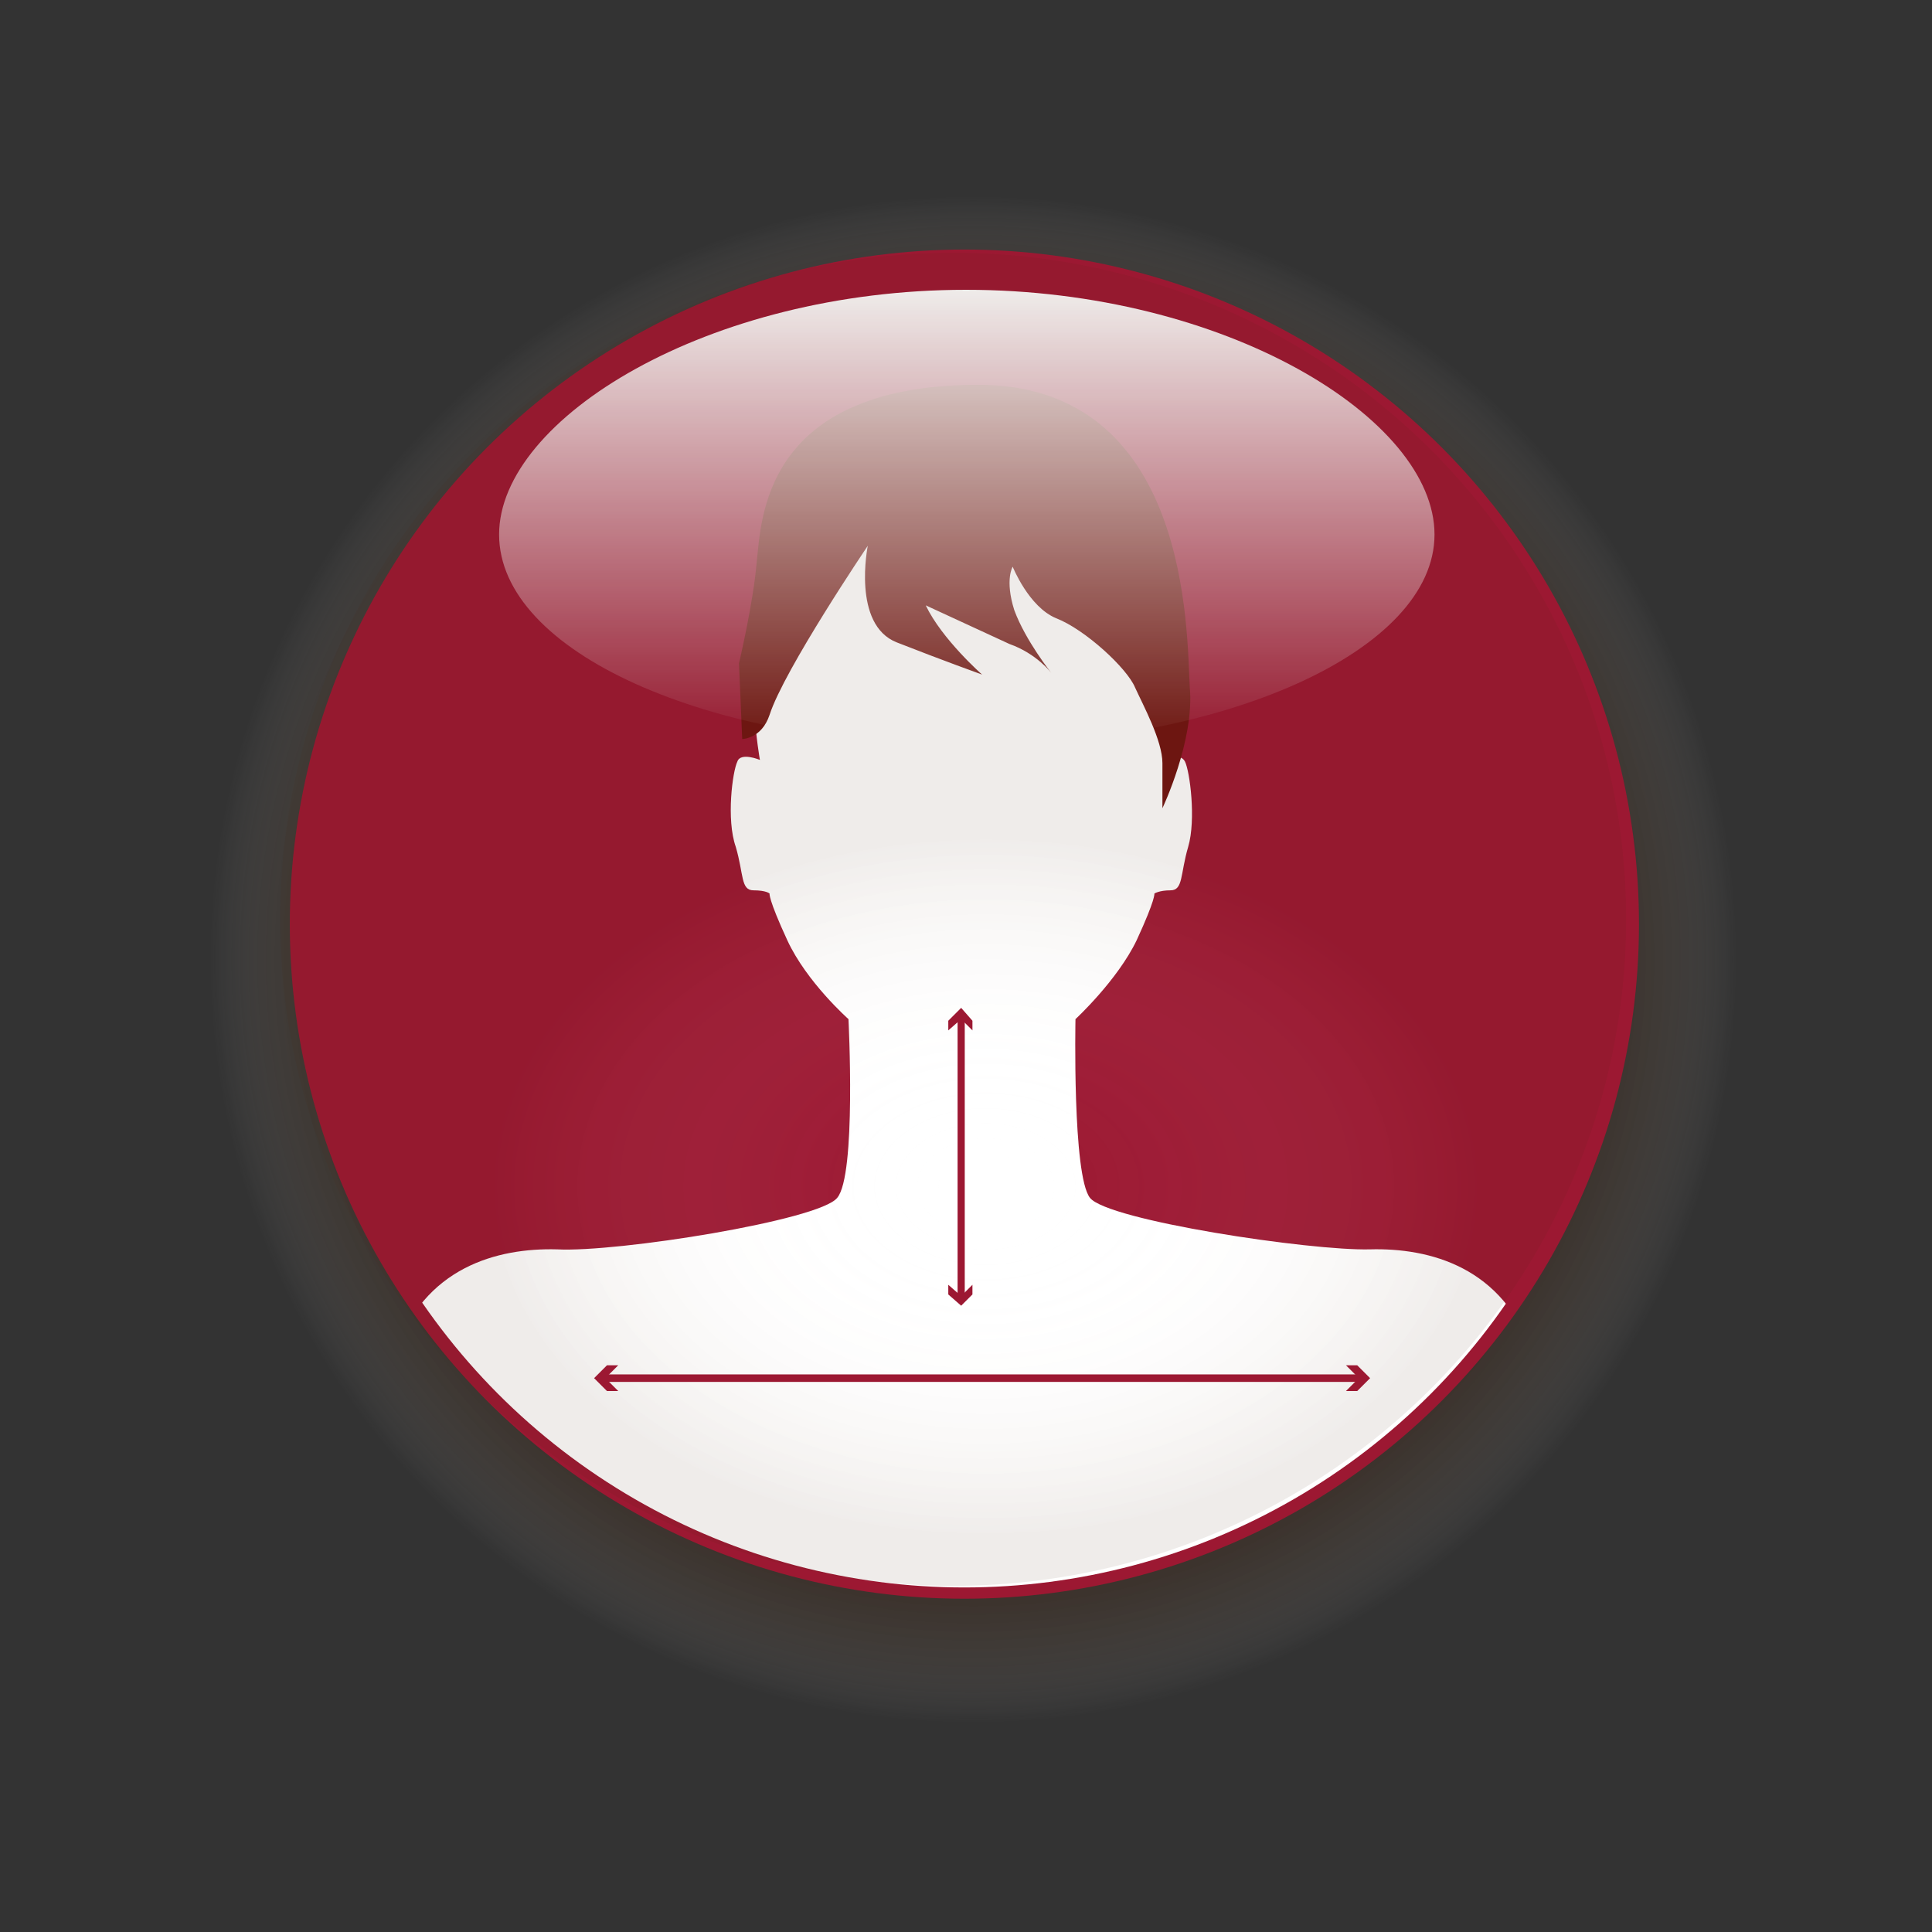 <?xml version="1.0" encoding="utf-8"?>
<!-- Generator: Adobe Illustrator 21.0.2, SVG Export Plug-In . SVG Version: 6.00 Build 0)  -->
<svg version="1.1" id="Livello_1" xmlns="http://www.w3.org/2000/svg" xmlns:xlink="http://www.w3.org/1999/xlink" x="0px" y="0px"
	 viewBox="0 0 120 120" style="enable-background:new 0 0 120 120;" xml:space="preserve">
<rect x="0" y="0" width="120" height="120" fill="#333333" stroke="none"/>
<style type="text/css">
	.st0{opacity:0.44;fill:url(#SVGID_1_);}
	.st1{fill:#9C1832;}
	.st2{fill:none;}
	.st3{clip-path:url(#SVGID_3_);fill:none;stroke:#9C1832;stroke-width:0.466;}
	.st4{fill:none;stroke:#9C1832;stroke-width:0.445;}
	.st5{clip-path:url(#SVGID_5_);fill:#9C1832;}
	.st6{clip-path:url(#SVGID_7_);fill:#9C1832;}
	.st7{clip-path:url(#SVGID_9_);}
	.st8{fill:#FFFFFF;}
	.st9{fill:#711511;}
	.st10{fill:url(#SVGID_10_);}
	.st11{opacity:0.25;fill:url(#SVGID_11_);}
	.st12{clip-path:url(#SVGID_13_);}
	.st13{fill:none;stroke:#9C1832;stroke-width:0.466;}
</style>
<g>
	<g>
		<g>
			<radialGradient id="SVGID_1_" cx="60.452" cy="59.596" r="51.888" gradientUnits="userSpaceOnUse">
				<stop  offset="0.712" style="stop-color:#42230D;stop-opacity:0.87"/>
				<stop  offset="0.734" style="stop-color:#45260F;stop-opacity:0.772"/>
				<stop  offset="0.761" style="stop-color:#4E2E18;stop-opacity:0.659"/>
				<stop  offset="0.789" style="stop-color:#5E3E28;stop-opacity:0.538"/>
				<stop  offset="0.818" style="stop-color:#745640;stop-opacity:0.412"/>
				<stop  offset="0.849" style="stop-color:#957B68;stop-opacity:0.281"/>
				<stop  offset="0.88" style="stop-color:#C1B0A4;stop-opacity:0.147"/>
				<stop  offset="0.911" style="stop-color:#FAF8F7;stop-opacity:1.172030e-02"/>
				<stop  offset="0.914" style="stop-color:#FFFFFF;stop-opacity:0"/>
			</radialGradient>
			<circle class="st0" cx="60.5" cy="59.6" r="51.9"/>
			<circle class="st1" cx="59.9" cy="57.4" r="41.9"/>
			<rect x="21.6" y="21.4" class="st2" width="76.3" height="75.4"/>
			<path class="st2" d="M59.1,21.4C38.2,21.8,21.6,38.6,21.6,59v0.1c0,0.2,0,0.4,0,0.6c0.4,20.6,17.3,37,38.1,37h0.2
				c0.2,0,0.4,0,0.6,0c20.8-0.4,37.5-17.1,37.5-37.6v-0.1c0-0.2,0-0.4,0-0.6c-0.4-20.6-17.4-37-38.2-37
				C59.5,21.4,59.3,21.4,59.1,21.4"/>
			<g>
				<rect x="26.4" y="27" class="st2" width="34.1" height="73.9"/>
			</g>
			<g>
				<rect x="60" y="27.1" class="st2" width="34.6" height="73.8"/>
			</g>
			<g>
				<g>
					<defs>
						<rect id="SVGID_2_" x="33.5" y="54.6" width="51.9" height="30.4"/>
					</defs>
					<clipPath id="SVGID_3_">
						<use xlink:href="#SVGID_2_"  style="overflow:visible;"/>
					</clipPath>
					<line class="st3" x1="35.4" y1="83.9" x2="83.5" y2="83.9"/>
				</g>
				<polygon class="st1" points="33.5,83.9 36.5,85 35.4,83.9 36.5,82.8 				"/>
				<polygon class="st1" points="83.5,83.9 82.3,85 85.4,83.9 82.3,82.8 				"/>
				<line class="st4" x1="59.4" y1="78.5" x2="59.4" y2="70.3"/>
				<g>
					<defs>
						<rect id="SVGID_4_" x="33.5" y="54.6" width="51.9" height="30.4"/>
					</defs>
					<clipPath id="SVGID_5_">
						<use xlink:href="#SVGID_4_"  style="overflow:visible;"/>
					</clipPath>
					<path class="st5" d="M59.4,80.6l1.3-3.6c0,0-1.3,1.5-2.6,0L59.4,80.6"/>
				</g>
				<line class="st4" x1="59.4" y1="56.6" x2="59.4" y2="70.8"/>
				<g>
					<defs>
						<rect id="SVGID_6_" x="33.5" y="54.6" width="51.9" height="30.4"/>
					</defs>
					<clipPath id="SVGID_7_">
						<use xlink:href="#SVGID_6_"  style="overflow:visible;"/>
					</clipPath>
					<path class="st6" d="M59.4,54.6l-1.3,3.6c0,0,1.3-1.5,2.6,0L59.4,54.6"/>
				</g>
			</g>
			<g>
				<defs>
					<circle id="SVGID_8_" cx="59.9" cy="57.7" r="40.9"/>
				</defs>
				<clipPath id="SVGID_9_">
					<use xlink:href="#SVGID_8_"  style="overflow:visible;"/>
				</clipPath>
				<g class="st7">
					<path class="st8" d="M95.2,84.1c-1.8-5.4-6.4-6.6-10.1-6.5c-3.7,0.1-16.3-1.8-17.4-3.2s-0.9-11.1-0.9-11.1s2.6-2.4,3.8-4.9
						c1.2-2.6,1.1-2.9,1.1-2.9s0.3-0.2,1-0.2c0.8,0,0.6-1,1.1-2.7c0.5-1.7,0.1-4.7-0.2-5.3c-0.3-0.6-1.4-0.1-1.4-0.1
						s4.1-21.6-12.3-21.9l-0.1,0v0l-0.1,0l-0.1,0v0l-0.1,0c-16.3,0.4-12.3,21.9-12.3,21.9s-1.2-0.5-1.4,0.1
						c-0.3,0.6-0.7,3.6-0.1,5.3c0.5,1.7,0.3,2.7,1.1,2.7c0.8,0,1,0.2,1,0.2s-0.1,0.3,1.1,2.9c1.2,2.6,3.8,4.9,3.8,4.9
						S53.2,73,52,74.4c-1.1,1.4-13.7,3.4-17.4,3.2c-3.7-0.1-8.3,1.1-10.1,6.5c-1.8,5.4,2.9,6.8,2.9,6.8l32.3,10.7v0.1l0.1,0l0.1,0
						v-0.1l32.3-10.7C92.3,90.9,97,89.5,95.2,84.1z"/>
					<path class="st9" d="M62.7,40c1.7,0.6,2.6,1.8,2.6,1.8s-1.6-2-2.3-3.9c-0.6-1.9-0.1-2.7-0.1-2.7s1,2.5,2.7,3.2
						c1.8,0.7,4.4,3.1,4.9,4.3c0.5,1.1,1.7,3.3,1.7,4.7v2.8c0,0,2-4.2,1.7-7.5c-0.2-3.3,0.1-18.9-13.3-18.8
						C47.3,24,47.3,32.4,47,34.9c-0.2,2.5-1.1,6.3-1.1,6.3l0.2,4.7c0,0,1.2,0,1.7-1.5c0.9-2.8,6.1-10.5,6.1-10.5s-1,4.9,1.8,6
						c2.8,1.1,5.3,2,5.3,2s-2.5-2.2-3.5-4.3"/>
				</g>
			</g>
			<linearGradient id="SVGID_10_" gradientUnits="userSpaceOnUse" x1="60.05" y1="46.329" x2="60.05" y2="17.972">
				<stop  offset="0" style="stop-color:#FFFFFF;stop-opacity:0"/>
				<stop  offset="1" style="stop-color:#FFFFFF"/>
			</linearGradient>
			<path class="st10" d="M89.1,33.2c0,7.2-13,13.1-29.1,13.1C44,46.3,31,40.5,31,33.2C31,26,44,18,60,18C76.1,18,89.1,26,89.1,33.2z
				"/>
			
				<radialGradient id="SVGID_11_" cx="61.228" cy="70.843" r="30.884" gradientTransform="matrix(1 0 0 0.703 0 23.895)" gradientUnits="userSpaceOnUse">
				<stop  offset="7.361960e-02" style="stop-color:#FFFFFF;stop-opacity:0"/>
				<stop  offset="0.256" style="stop-color:#FCFBFB;stop-opacity:6.708546e-02"/>
				<stop  offset="0.384" style="stop-color:#F3EFED;stop-opacity:0.114"/>
				<stop  offset="0.495" style="stop-color:#E4DCD6;stop-opacity:0.155"/>
				<stop  offset="0.597" style="stop-color:#CFC1B8;stop-opacity:0.192"/>
				<stop  offset="0.692" style="stop-color:#B5A294;stop-opacity:0.227"/>
				<stop  offset="0.782" style="stop-color:#987E6C;stop-opacity:0.26"/>
				<stop  offset="0.869" style="stop-color:#785944;stop-opacity:0.292"/>
				<stop  offset="0.95" style="stop-color:#573721;stop-opacity:0.322"/>
				<stop  offset="1" style="stop-color:#42230D;stop-opacity:0.34"/>
			</radialGradient>
			<ellipse class="st11" cx="59.2" cy="57.1" rx="41.8" ry="41.4"/>
			<g>
				<g>
					<defs>
						<rect id="SVGID_12_" x="33.8" y="54.6" width="51.9" height="30.4"/>
					</defs>
					<clipPath id="SVGID_13_">
						<use xlink:href="#SVGID_12_"  style="overflow:visible;"/>
					</clipPath>
					<g class="st12">
						<path class="st2" d="M83.8,82.8"/>
					</g>
					<g class="st12">
						<path class="st2" d="M35.7,82.8"/>
					</g>
				</g>
				<path class="st4" d="M59.7,70.3"/>
				<path class="st4" d="M59.7,78.5"/>
				<g>
					<defs>
						<rect id="SVGID_14_" x="33.8" y="54.6" width="51.9" height="30.4"/>
					</defs>
					<clipPath id="SVGID_15_">
						<use xlink:href="#SVGID_14_"  style="overflow:visible;"/>
					</clipPath>
				</g>
				<g>
					<g>
						<line class="st4" x1="59.7" y1="63.1" x2="59.7" y2="80.6"/>
						<g>
							<polygon class="st1" points="58.9,64 59.7,63.3 60.4,64 60.4,63.4 59.7,62.6 58.9,63.4 							"/>
						</g>
						<g>
							<polygon class="st1" points="58.9,79.8 59.7,80.5 60.4,79.8 60.4,80.4 59.7,81.1 58.9,80.4 							"/>
						</g>
					</g>
				</g>
				<g>
					<defs>
						<rect id="SVGID_16_" x="33.8" y="54.6" width="51.9" height="30.4"/>
					</defs>
					<clipPath id="SVGID_17_">
						<use xlink:href="#SVGID_16_"  style="overflow:visible;"/>
					</clipPath>
				</g>
			</g>
		</g>
		<g>
			<g>
				<line class="st13" x1="37.5" y1="85.6" x2="84.5" y2="85.6"/>
				<g>
					<polygon class="st1" points="38.4,86.4 37.6,85.6 38.4,84.8 37.7,84.8 36.9,85.6 37.7,86.4 					"/>
				</g>
				<g>
					<polygon class="st1" points="83.6,86.4 84.4,85.6 83.6,84.8 84.3,84.8 85.1,85.6 84.3,86.4 					"/>
				</g>
			</g>
		</g>
	</g>
</g>
</svg>
